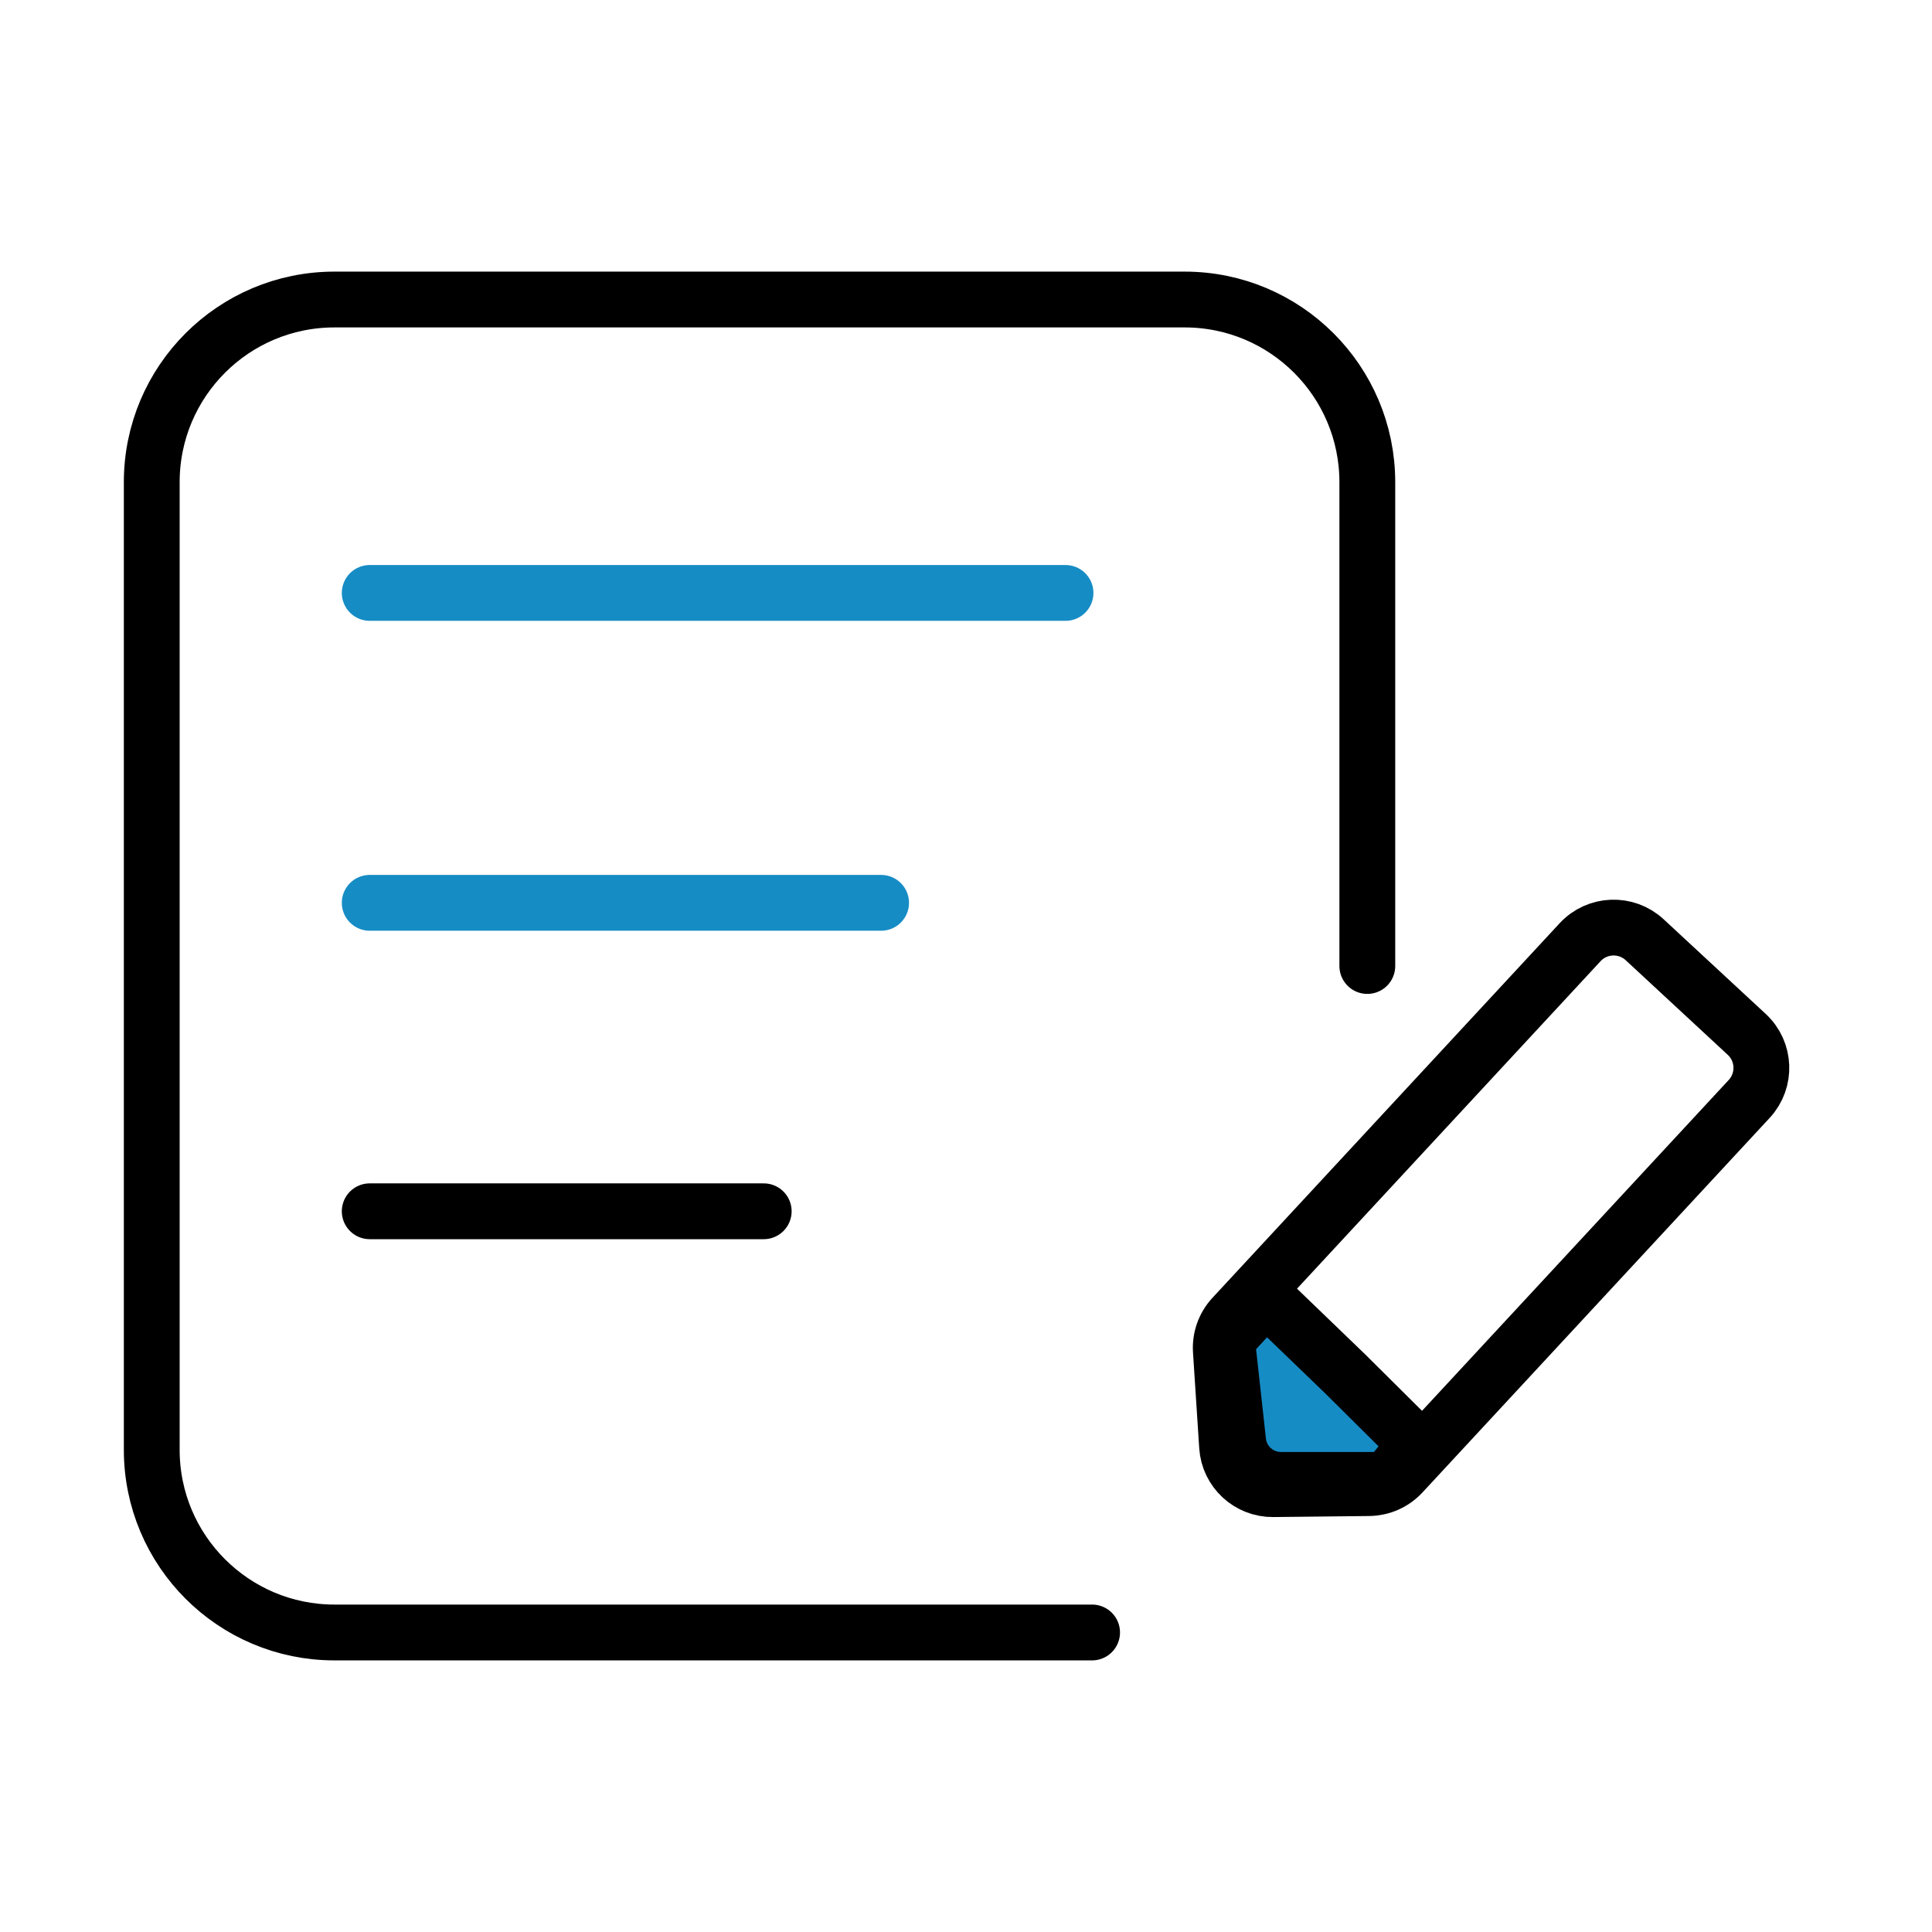 <svg xmlns="http://www.w3.org/2000/svg" fill="none" viewBox="0 0 90 90" height="90" width="90">
<path stroke-linecap="round" stroke-width="2.6" stroke="black" d="M50.874 76.047H15.579C10.879 76.047 7.069 72.237 7.069 67.537V22.463C7.069 17.763 10.879 13.953 15.579 13.953H55.185C59.885 13.953 63.695 17.763 63.695 22.463V45"></path>
<path stroke-linecap="round" stroke-width="2.6" stroke="#168CC5" d="M17.223 27.621H49.636M17.223 42.057H41.045"></path>
<path stroke-width="2.6" stroke="black" d="M73.608 43.891C74.407 43.03 75.753 42.979 76.615 43.777L81.371 48.186C82.232 48.984 82.283 50.33 81.485 51.192L65.311 68.64C64.914 69.069 64.358 69.315 63.774 69.322L59.308 69.37C58.178 69.382 57.235 68.509 57.162 67.381L56.872 62.924C56.834 62.341 57.038 61.768 57.435 61.34L73.608 43.891Z"></path>
<path stroke-linecap="round" stroke-width="2.6" stroke="black" fill="#168CC5" d="M64.625 68.938L65.969 67.281L62.672 64.007L58.969 60.438L57.156 62.406L57.679 67.156C57.791 68.17 58.647 68.938 59.667 68.938L64.625 68.938Z"></path>
<path stroke-linecap="round" stroke-width="2.6" stroke="black" d="M17.223 56.426H35.577"></path>
</svg>
